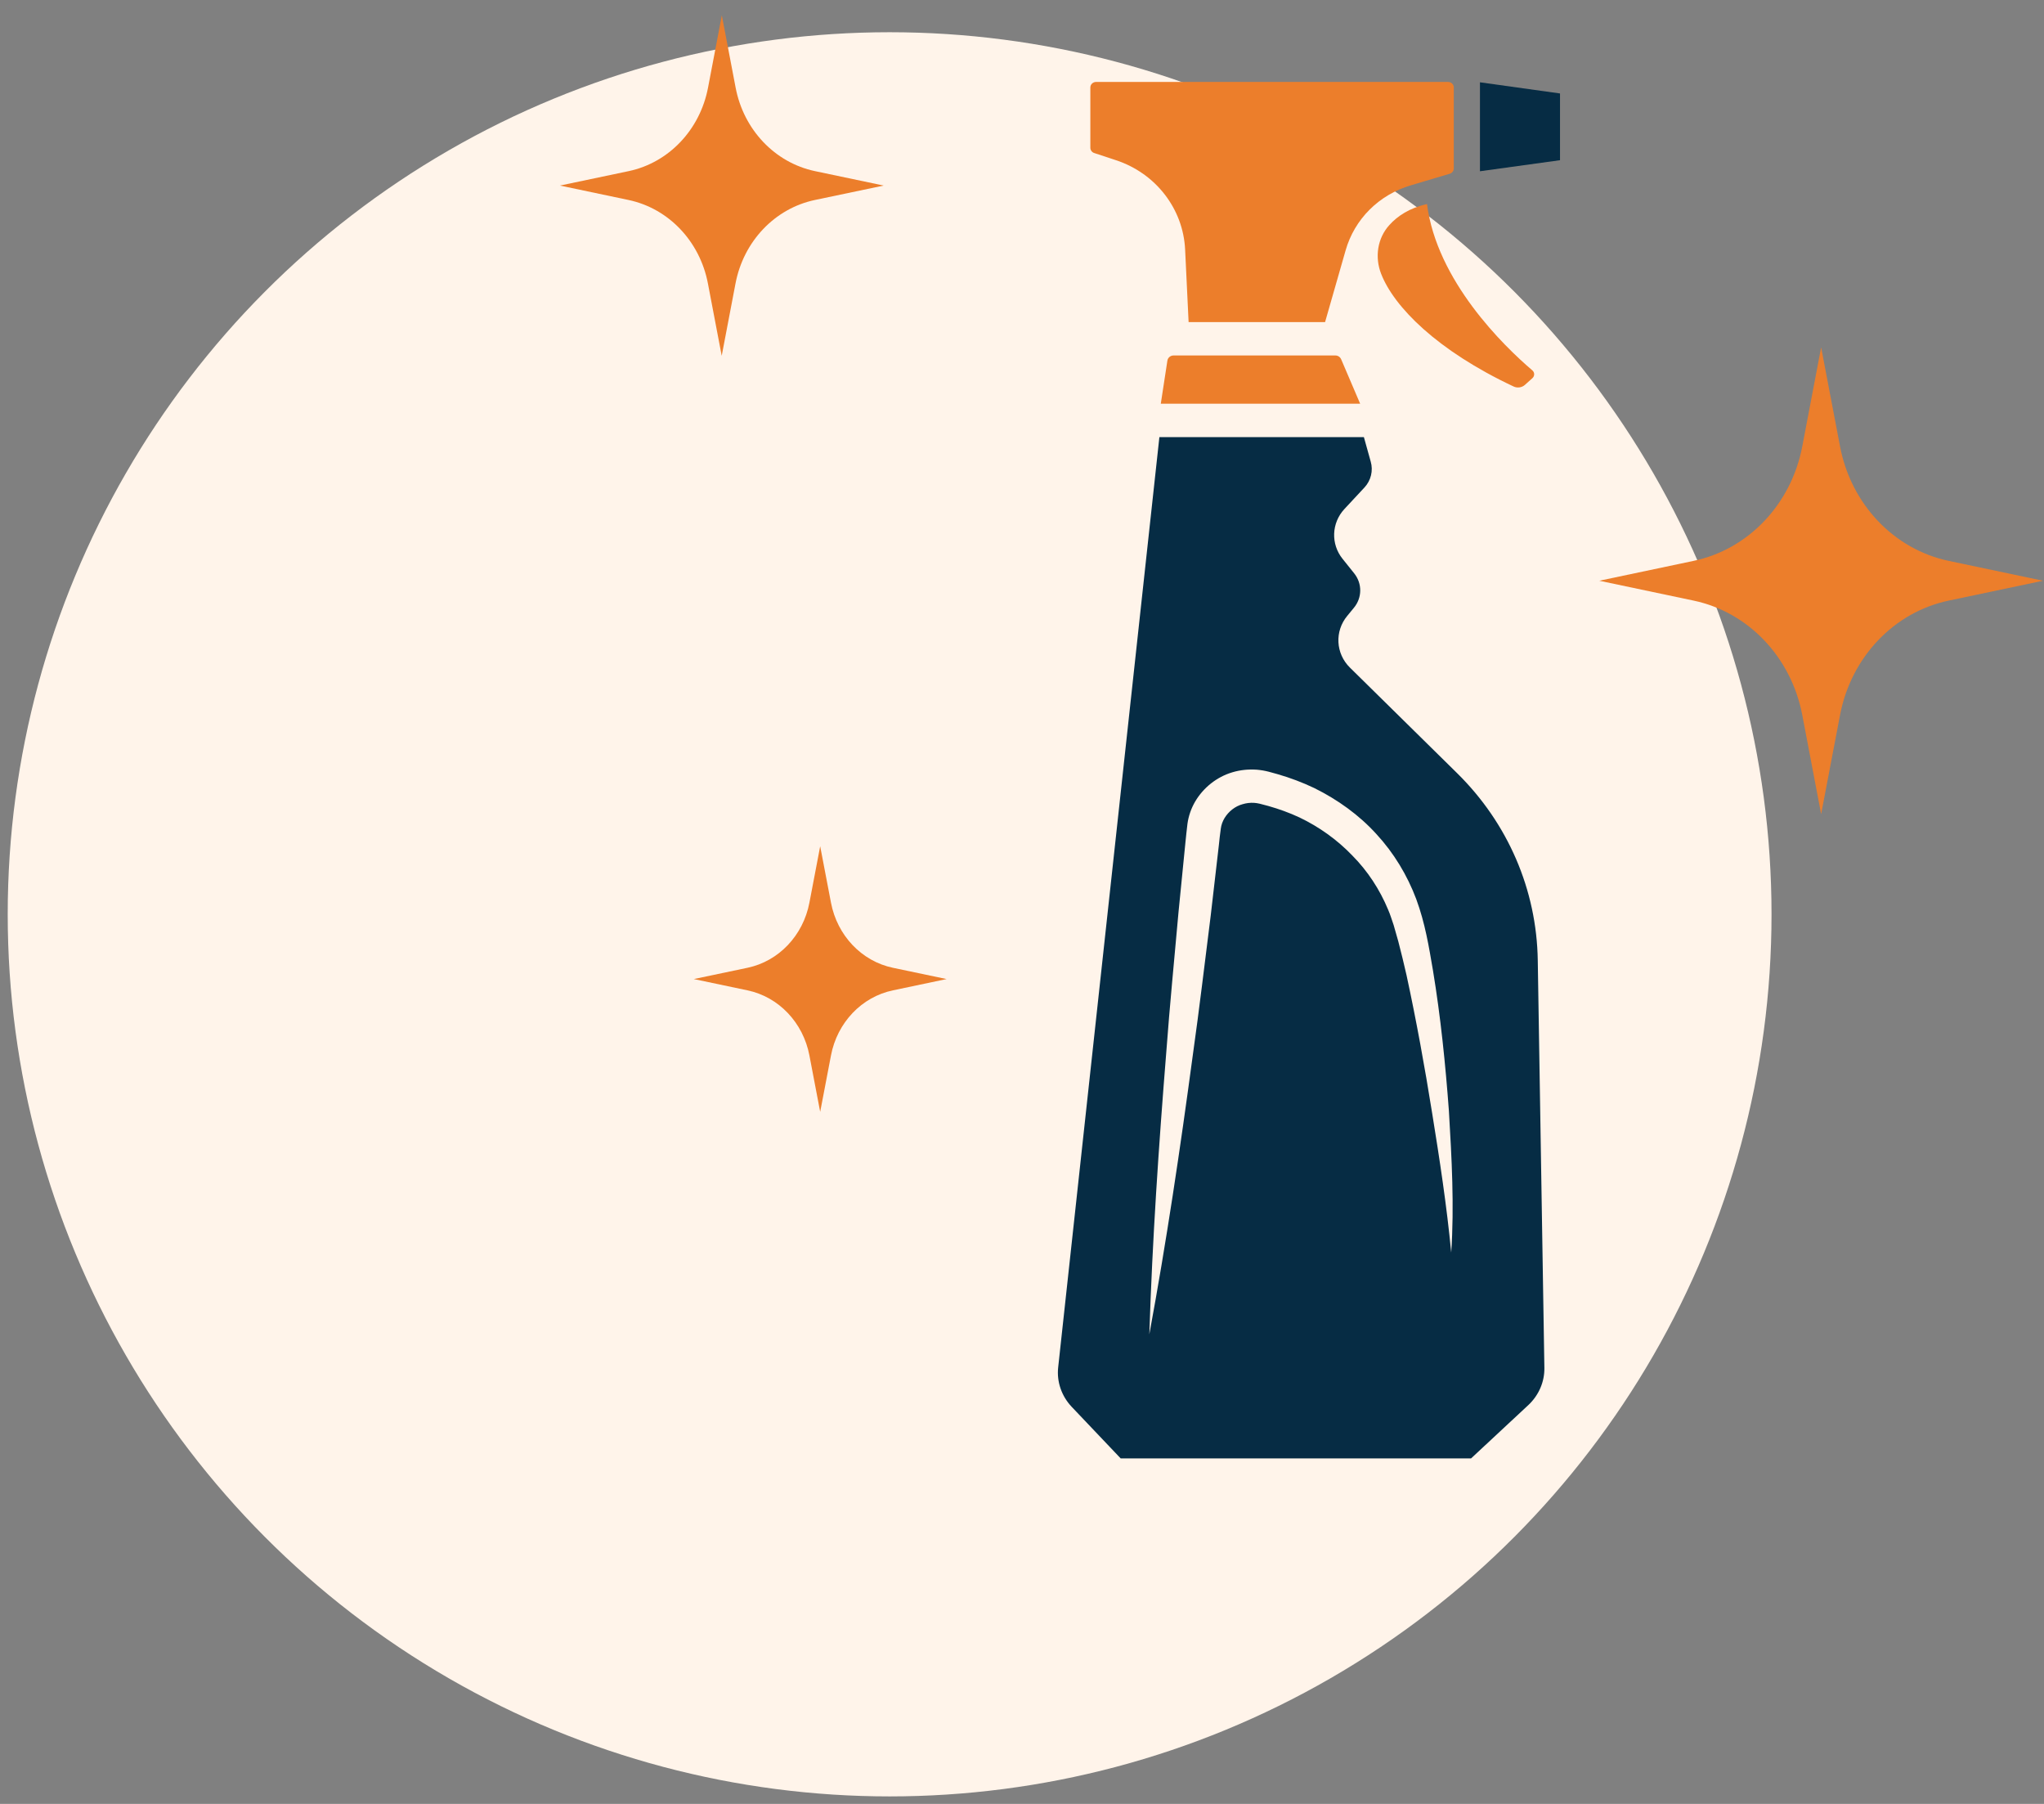 <svg width="102" height="90" viewBox="0 0 102 90" fill="none" xmlns="http://www.w3.org/2000/svg">
<rect x="0" y="0" width="102" height="90" fill="#808080" stroke="none"/>
<circle cx="44.394" cy="45.617" r="44.009" fill="#FFF4EA"/>
<g clip-path="url(#clip0_919_3409)">
<path d="M67.875 20.143H57.926L58.255 17.994C58.278 17.842 58.411 17.735 58.562 17.735H66.638C66.765 17.735 66.875 17.808 66.927 17.926L67.875 20.143Z" fill="#EC7E2B"/>
<path d="M72.547 4.364V8.403C72.547 8.527 72.466 8.628 72.345 8.668L70.402 9.247C68.806 9.719 67.592 10.934 67.147 12.498L66.124 16.07H59.314L59.14 12.448C59.042 10.411 57.672 8.645 55.689 7.993L54.614 7.638C54.492 7.604 54.411 7.492 54.411 7.374V4.364C54.411 4.207 54.544 4.089 54.694 4.089H72.264C72.42 4.089 72.547 4.213 72.547 4.364Z" fill="#EC7E2B"/>
<path d="M76.738 47.919C76.686 44.398 75.252 41.073 72.709 38.57L67.367 33.311C66.65 32.608 66.592 31.494 67.234 30.723L67.558 30.329C67.98 29.823 67.985 29.114 67.575 28.603L67.002 27.888C66.401 27.146 66.442 26.094 67.089 25.396L68.089 24.322C68.413 23.973 68.534 23.484 68.401 23.028L68.061 21.808H57.856L52.804 68.231C52.729 68.945 52.977 69.654 53.474 70.183L55.926 72.764H73.408L76.276 70.093C76.79 69.609 77.079 68.939 77.068 68.248L76.738 47.919ZM72.419 62.493C72.194 60.153 71.841 57.841 71.466 55.529C71.096 53.218 70.679 50.917 70.188 48.65C70.061 48.082 69.922 47.525 69.778 46.968L69.546 46.153C69.454 45.894 69.379 45.63 69.269 45.382C68.853 44.381 68.251 43.458 67.482 42.682C66.731 41.9 65.829 41.253 64.84 40.781C64.343 40.55 63.829 40.364 63.297 40.213L62.869 40.1C62.771 40.078 62.678 40.061 62.58 40.055C62.389 40.044 62.193 40.066 62.008 40.123C61.632 40.224 61.308 40.488 61.111 40.809C61.013 40.972 60.944 41.152 60.921 41.343C60.886 41.568 60.851 41.906 60.822 42.181L60.418 45.675C60.123 48.003 59.851 50.332 59.522 52.655C58.897 57.307 58.209 61.948 57.354 66.571C57.504 61.874 57.822 57.194 58.198 52.52C58.371 50.18 58.602 47.846 58.81 45.511L59.157 42.013C59.192 41.709 59.209 41.461 59.256 41.107C59.308 40.719 59.441 40.331 59.643 39.988C60.048 39.301 60.718 38.761 61.499 38.531C61.892 38.413 62.302 38.373 62.713 38.401C62.915 38.418 63.117 38.452 63.314 38.503L63.759 38.626C64.384 38.806 64.996 39.037 65.586 39.318C66.748 39.892 67.823 40.663 68.685 41.613C69.558 42.558 70.228 43.672 70.674 44.859C71.119 46.068 71.304 47.227 71.506 48.403C71.893 50.743 72.13 53.088 72.304 55.434C72.443 57.785 72.576 60.142 72.419 62.493Z" fill="#062C44"/>
<path d="M77.848 7.993L73.853 8.544V4.106L77.848 4.663V7.993Z" fill="#062C44"/>
<path d="M90.879 17.33L91.822 22.274C92.371 25.154 94.51 27.41 97.25 27.984L101.95 28.974L97.25 29.964C94.51 30.538 92.371 32.793 91.822 35.673L90.879 40.618L89.937 35.673C89.388 32.793 87.249 30.538 84.508 29.964L79.808 28.974L84.508 27.984C87.249 27.41 89.388 25.154 89.937 22.274L90.879 17.33Z" fill="#EC7E2B"/>
<path d="M36.021 0.764L36.709 4.37C37.108 6.474 38.669 8.116 40.669 8.538L44.097 9.258L40.663 9.978C38.663 10.4 37.102 12.043 36.703 14.146L36.015 17.752L35.327 14.146C34.928 12.043 33.367 10.4 31.367 9.978L27.944 9.258L31.373 8.538C33.373 8.116 34.934 6.474 35.333 4.37L36.021 0.764Z" fill="#EC7E2B"/>
<path d="M40.929 42.221L41.467 45.033C41.779 46.676 42.999 47.958 44.56 48.285L47.237 48.847L44.56 49.41C42.999 49.736 41.779 51.018 41.467 52.661L40.929 55.473L40.392 52.661C40.08 51.018 38.86 49.736 37.299 49.41L34.622 48.847L37.299 48.285C38.86 47.958 40.08 46.676 40.392 45.033L40.929 42.221Z" fill="#EC7E2B"/>
<path d="M68.922 13.662C69.558 15.299 71.697 17.482 75.53 19.282C75.715 19.372 75.946 19.338 76.096 19.203C76.218 19.096 76.345 18.984 76.472 18.866C76.588 18.759 76.588 18.579 76.466 18.477C75.027 17.251 71.697 14.006 71.211 10.181C70.327 10.377 69.731 10.788 69.338 11.221C68.731 11.885 68.598 12.836 68.922 13.662Z" fill="#EC7E2B"/>
</g>
<defs>
<clipPath id="clip0_919_3409">
<rect width="74" height="72" fill="white" transform="translate(27.944 0.764)"/>
</clipPath>
</defs>
</svg>
